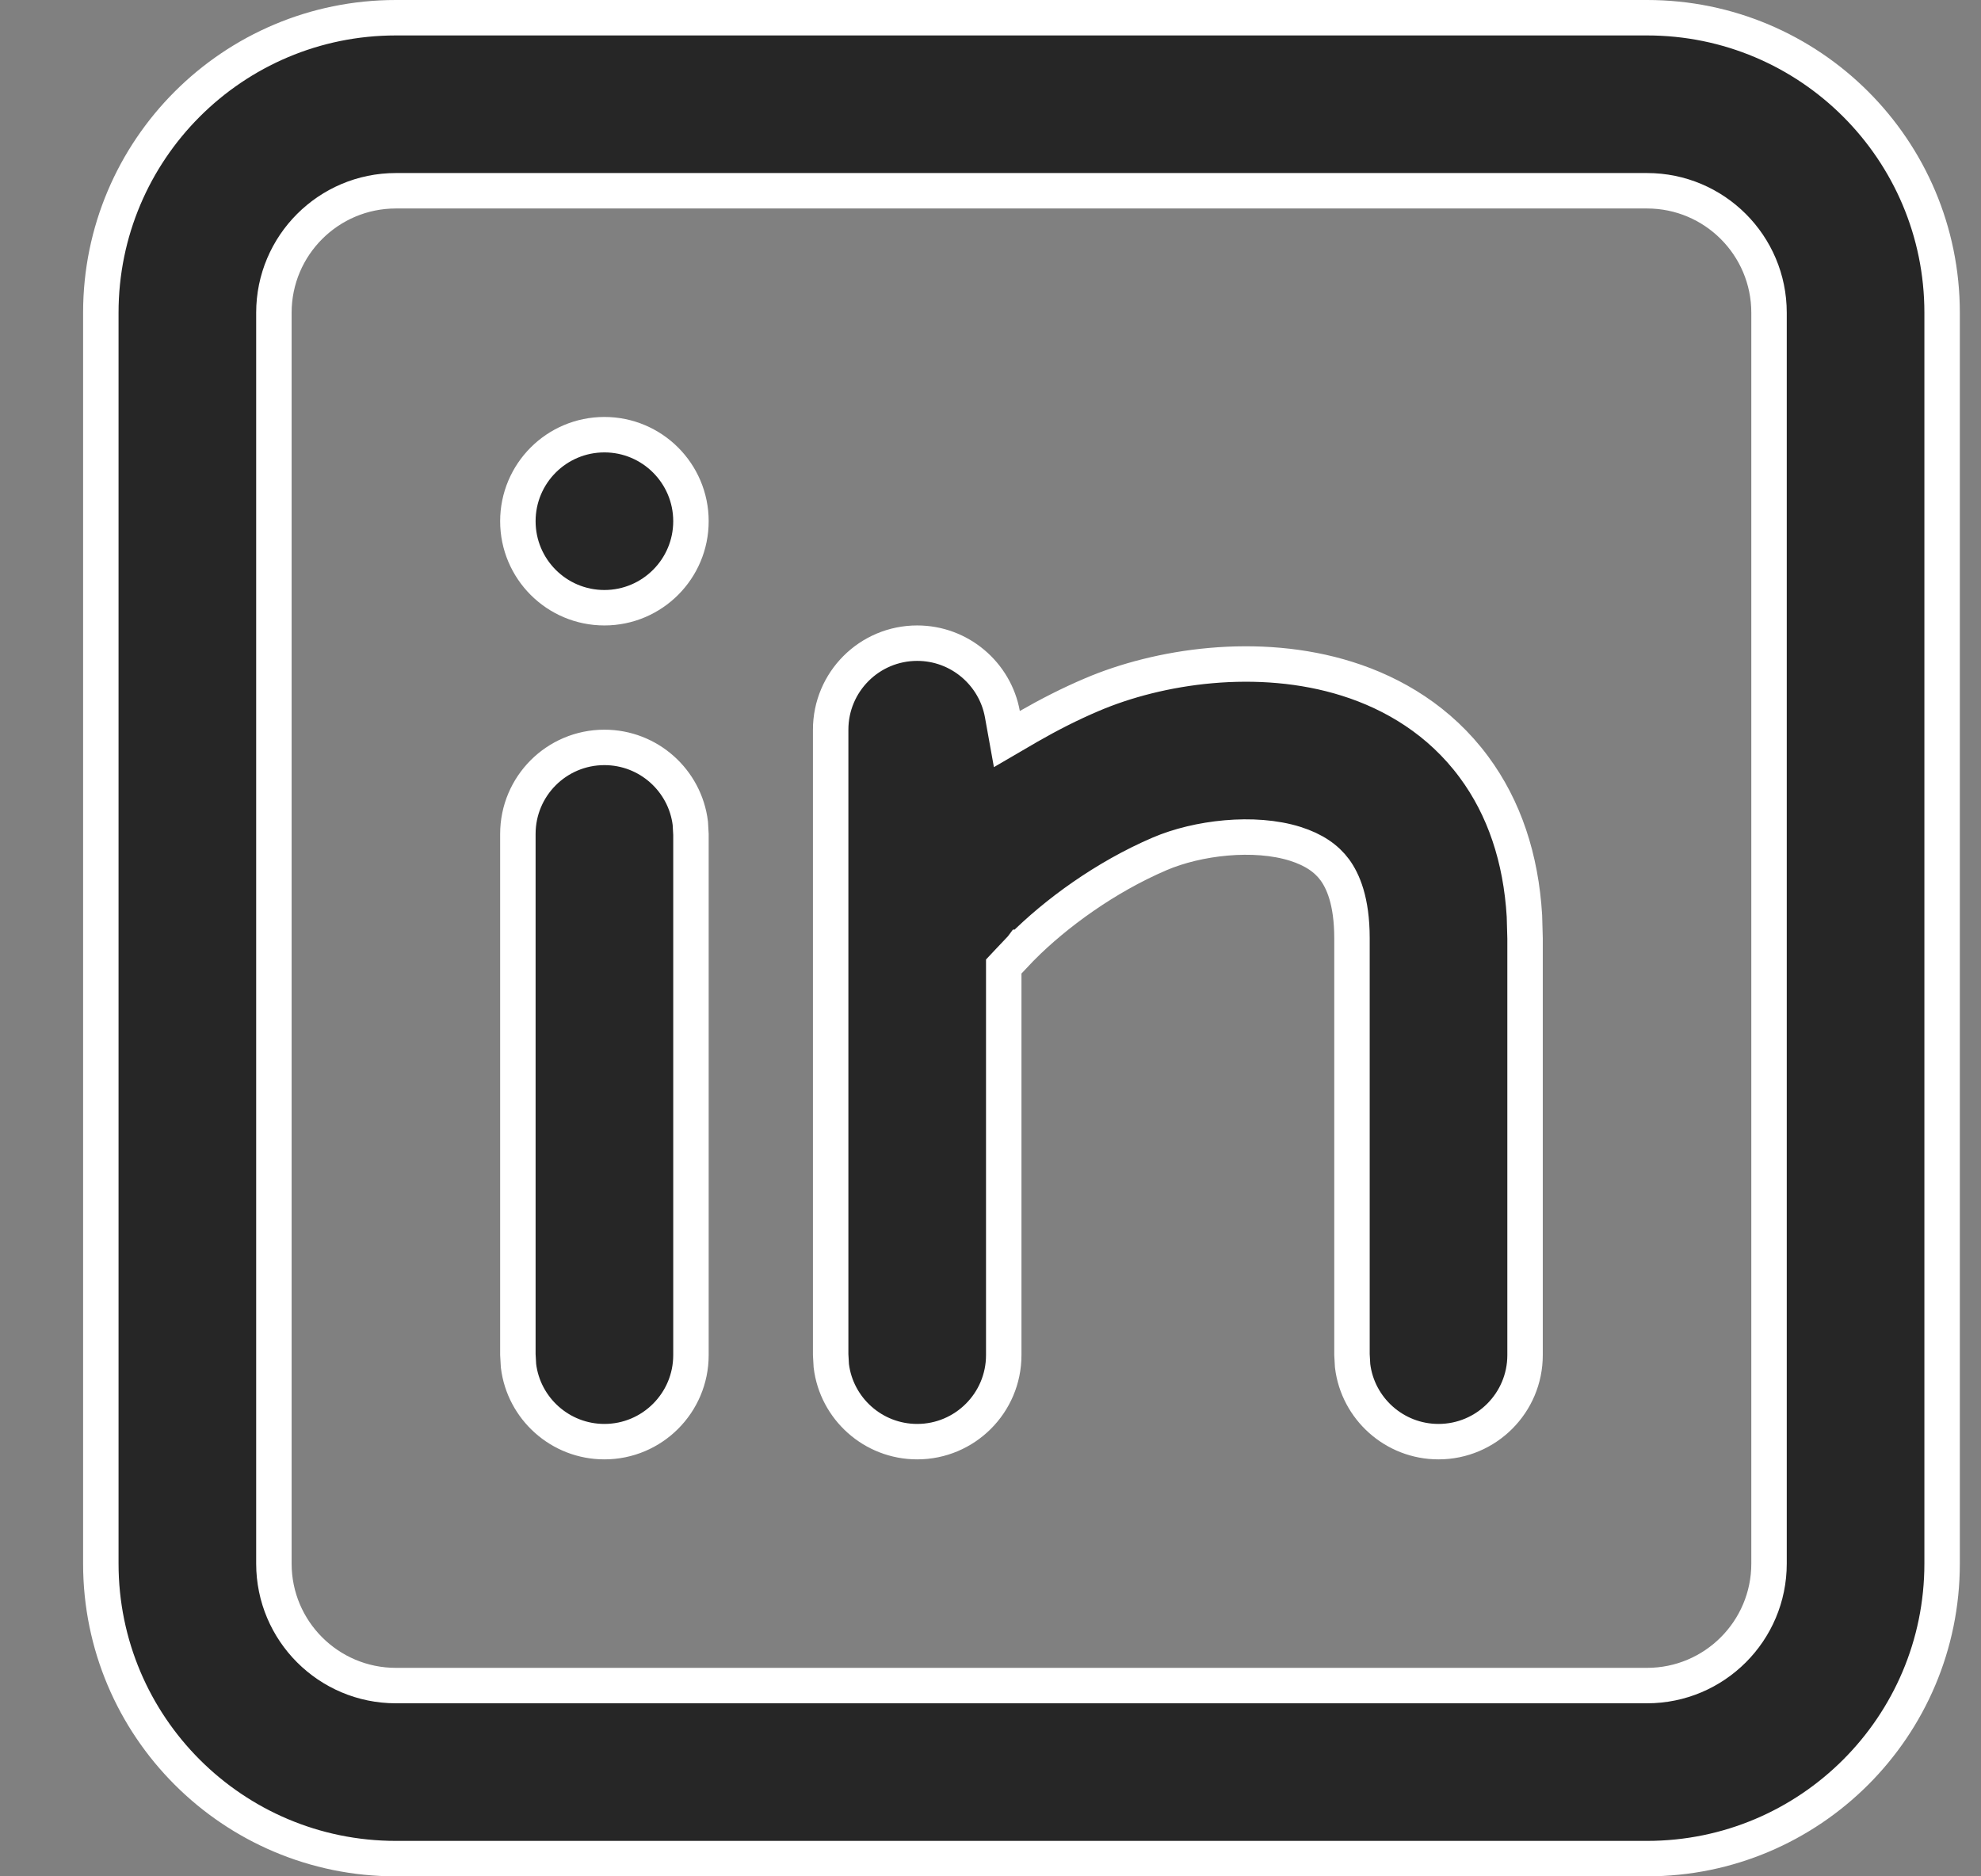 <svg width="19" height="18" viewBox="0 0 19 18" fill="none" xmlns="http://www.w3.org/2000/svg">
<rect x="0" y="0" width="19" height="18" fill="#808080" stroke="none"/>
<path d="M9.614 6.851L9.657 7.09L9.866 6.968C10.063 6.855 10.265 6.752 10.47 6.665L10.47 6.665C11.109 6.391 12.066 6.243 12.921 6.512L12.921 6.512C13.366 6.652 13.809 6.915 14.136 7.357C14.428 7.751 14.588 8.234 14.621 8.787L14.627 9.002V13C14.627 13.458 14.255 13.83 13.797 13.83C13.373 13.83 13.023 13.512 12.973 13.102L12.967 12.995V9C12.967 8.641 12.879 8.449 12.802 8.344L12.802 8.344C12.723 8.237 12.603 8.152 12.423 8.095L12.423 8.095C12.028 7.971 11.485 8.036 11.123 8.191C10.6 8.415 10.125 8.763 9.801 9.088L9.8 9.088L9.797 9.092L9.673 9.223L9.627 9.272V9.34V13C9.627 13.458 9.255 13.83 8.797 13.83C8.373 13.83 8.023 13.512 7.973 13.102L7.967 12.995V7C7.967 6.542 8.338 6.17 8.797 6.17C9.204 6.17 9.544 6.464 9.614 6.851ZM15.797 0.17C17.36 0.17 18.627 1.437 18.627 3V15C18.627 16.563 17.36 17.83 15.797 17.83H3.797C2.234 17.83 0.967 16.563 0.967 15V3C0.967 1.437 2.234 0.17 3.797 0.17H15.797ZM15.797 1.83H3.797C3.151 1.83 2.627 2.354 2.627 3V15C2.627 15.646 3.151 16.17 3.797 16.17H15.797C16.443 16.17 16.967 15.646 16.967 15V3C16.967 2.354 16.443 1.83 15.797 1.83ZM5.797 7.17C6.221 7.17 6.571 7.488 6.621 7.898L6.627 8.005V13C6.627 13.458 6.255 13.83 5.797 13.83C5.373 13.83 5.023 13.512 4.973 13.102L4.967 12.995V8C4.967 7.542 5.338 7.17 5.797 7.17ZM5.797 4.17C6.255 4.17 6.627 4.542 6.627 5C6.627 5.458 6.255 5.83 5.797 5.83C5.338 5.83 4.967 5.458 4.967 5C4.967 4.542 5.338 4.17 5.797 4.17Z" fill="#262626" stroke="white" stroke-width="0.34"/>
</svg>
